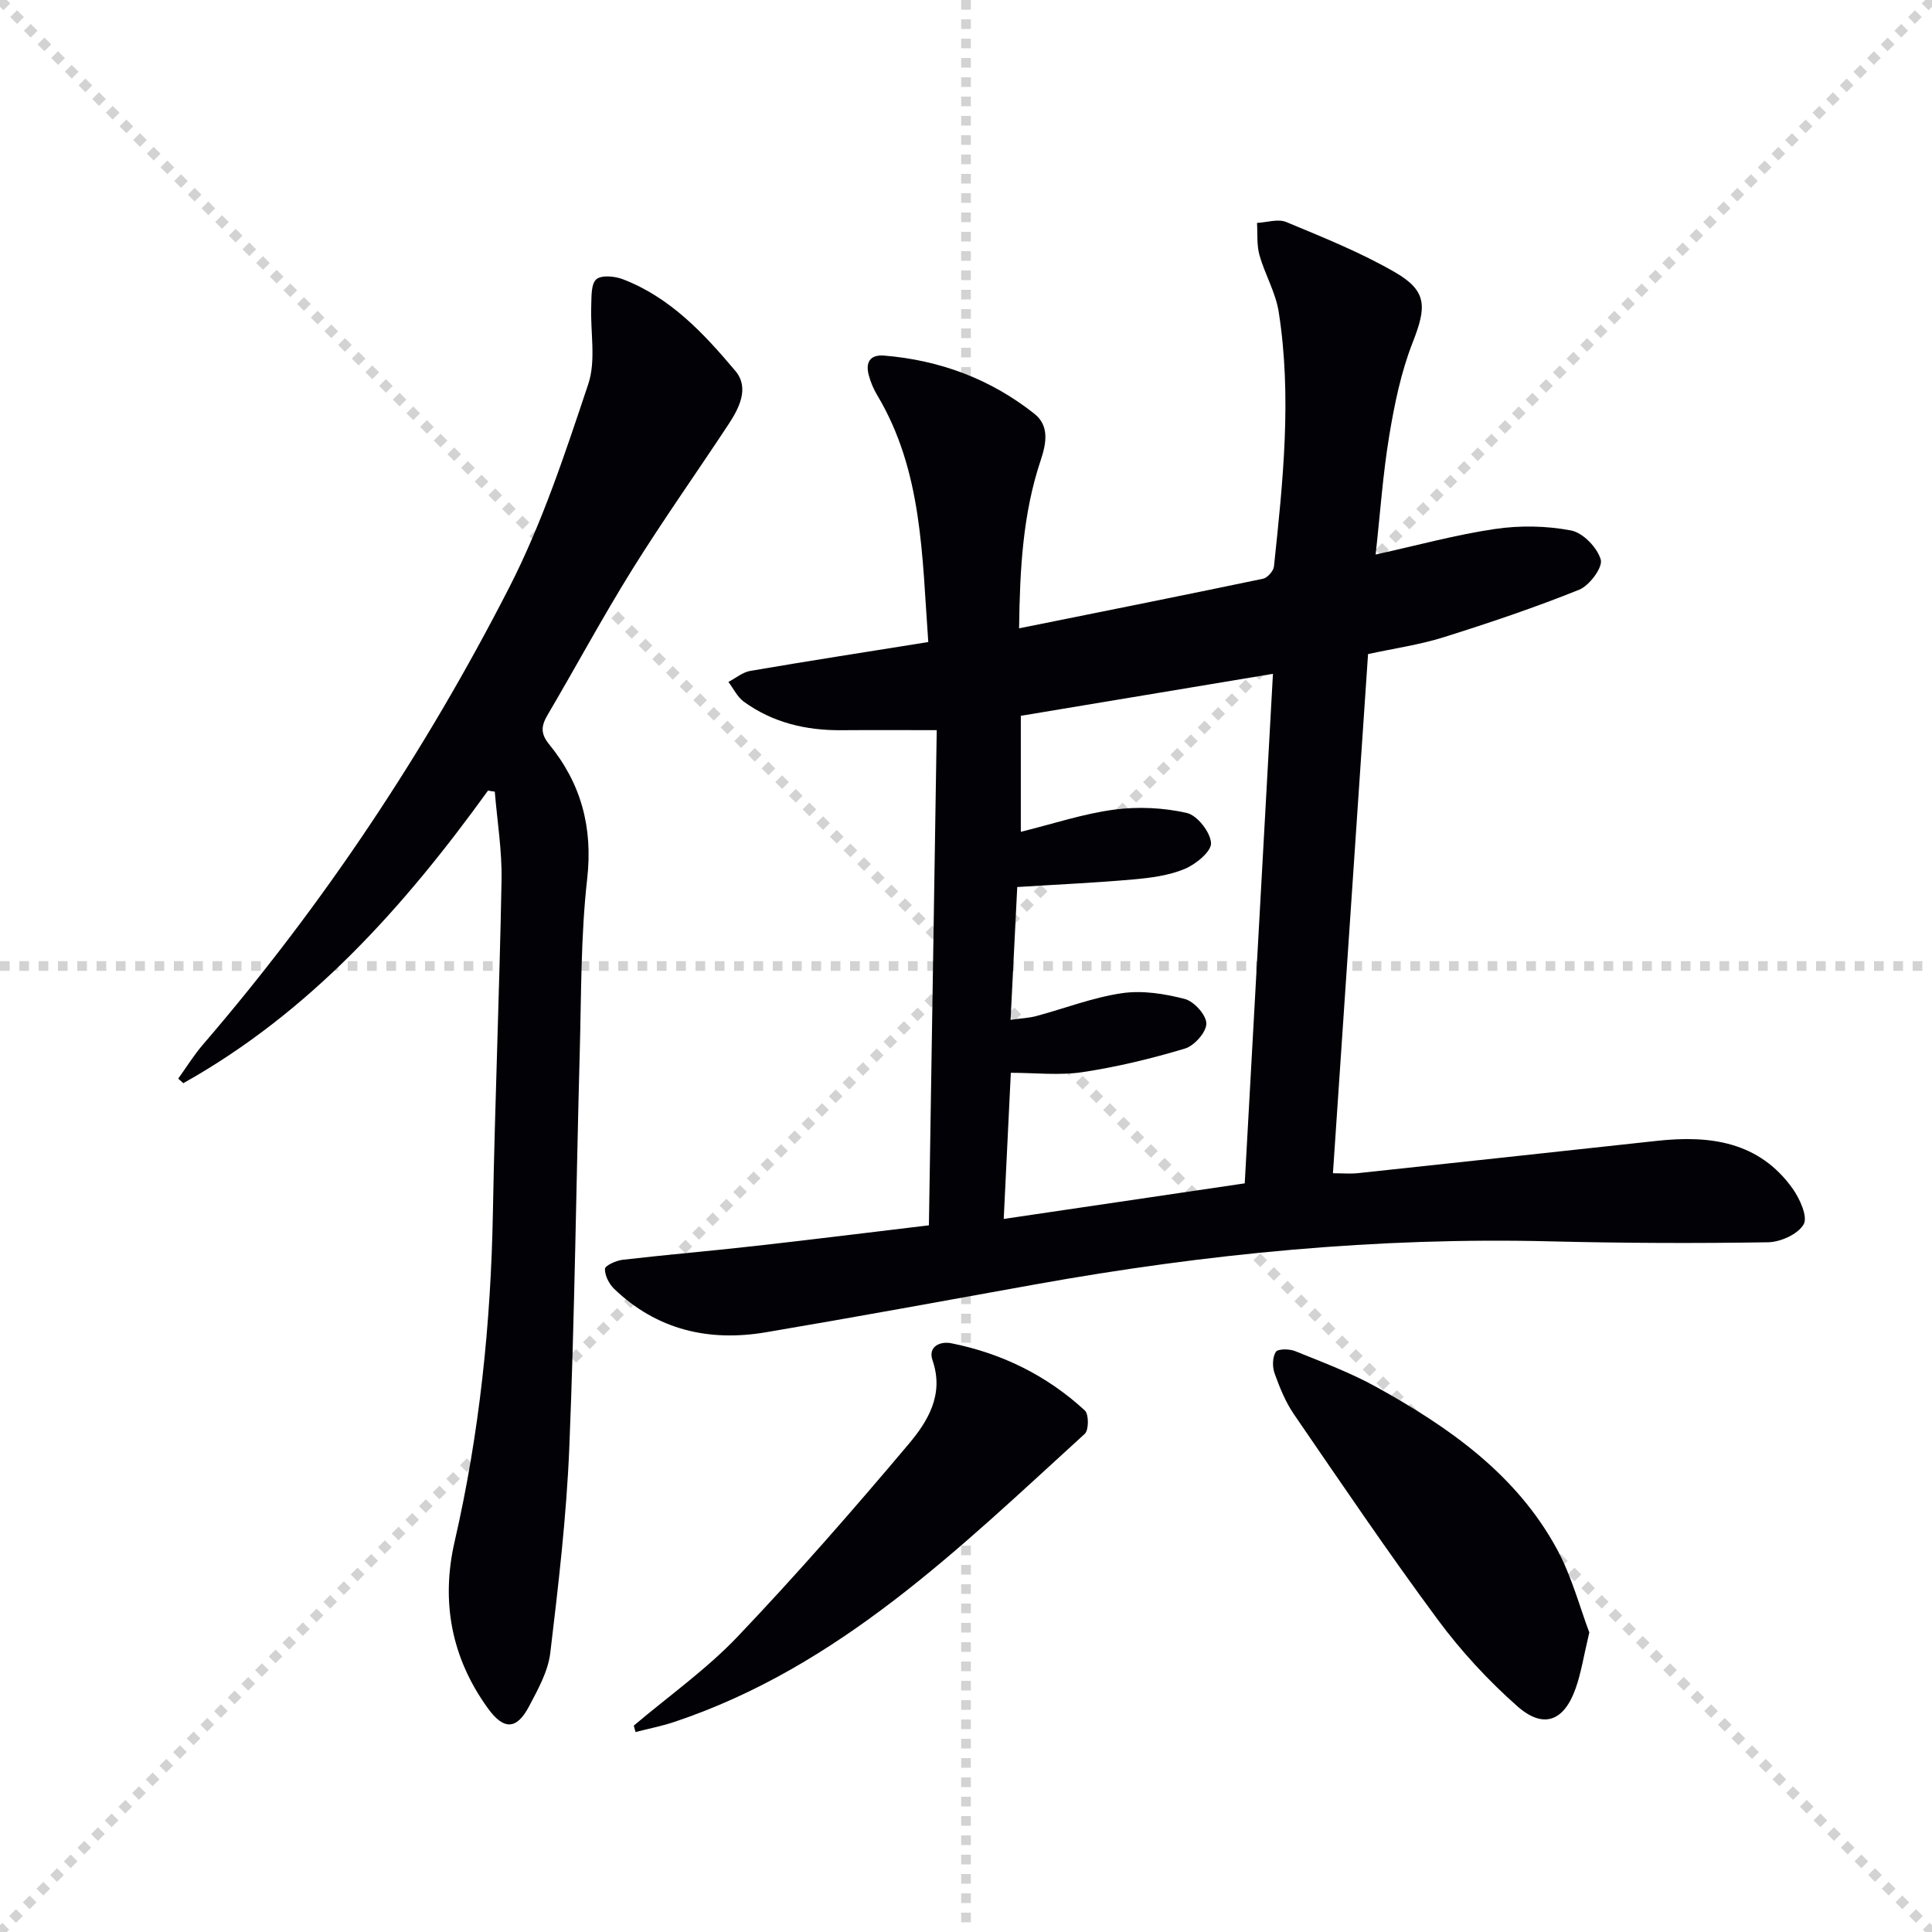 <svg enable-background="new 0 0 400 400" viewBox="0 0 400 400" xmlns="http://www.w3.org/2000/svg"><g stroke="lightgray" stroke-dasharray="1,1" stroke-width="1" transform="scale(2, 2)"><line x1="0" y1="0" x2="200" y2="200"></line><line x1="200" y1="0" x2="0" y2="200"></line><line x1="100" y1="0" x2="100" y2="200"></line><line x1="0" y1="100" x2="200" y2="100"></line></g><g fill="#010106"><path d="m192.32 253.69c.55-34.6 1.09-68.82 1.62-102.52-6.93 0-13.33-.04-19.72.01-7.34.06-14.2-1.55-20.2-5.89-1.35-.98-2.16-2.71-3.21-4.1 1.51-.79 2.94-2.02 4.54-2.29 12.08-2.07 24.18-3.94 36.84-5.97-1.3-17.9-1.19-35.43-10.57-51.11-.76-1.27-1.36-2.68-1.74-4.11-.71-2.63.18-4.33 3.17-4.09 11.54.95 22.03 4.85 31.1 12.04 3.1 2.46 2.53 6.01 1.31 9.65-3.68 10.99-4.31 22.4-4.47 34.78 17.18-3.46 33.86-6.79 50.51-10.27.92-.19 2.16-1.6 2.26-2.55 1.86-17.54 3.74-35.12.98-52.71-.63-4.02-2.86-7.76-3.98-11.73-.59-2.11-.37-4.44-.51-6.68 2.04-.1 4.36-.89 6.06-.18 7.63 3.18 15.38 6.28 22.51 10.4 6.71 3.88 6.55 7.17 3.66 14.53-2.4 6.11-3.76 12.72-4.84 19.23-1.33 7.99-1.88 16.11-2.83 24.68 8.67-1.91 16.62-4.1 24.71-5.29 5.16-.76 10.65-.67 15.76.31 2.46.47 5.44 3.56 6.14 6.04.45 1.6-2.35 5.38-4.48 6.23-9.2 3.7-18.63 6.87-28.1 9.85-4.88 1.53-10.01 2.26-15.6 3.47-2.41 35.64-4.82 71.24-7.27 107.49 2.03 0 3.62.14 5.17-.02 20.65-2.2 41.29-4.45 61.93-6.69 10.94-1.19 21.1.13 28.07 9.88 1.49 2.09 3.18 5.84 2.29 7.4-1.17 2.04-4.79 3.68-7.39 3.72-14.99.24-29.99.18-44.97-.19-35.89-.9-71.39 2.56-106.66 8.9-18.62 3.35-37.23 6.78-55.88 9.93-11.79 1.99-22.52-.5-31.36-8.98-1.06-1.02-1.96-2.77-1.92-4.15.02-.68 2.3-1.73 3.63-1.88 9.06-1.05 18.16-1.82 27.23-2.84 11.71-1.31 23.4-2.77 36.21-4.3zm65.39-8.69c1.96-35.38 3.88-70.12 5.84-105.49-17.9 2.98-35.04 5.83-52.2 8.69v24.02c6.72-1.66 12.92-3.74 19.28-4.59 4.94-.66 10.22-.42 15.07.68 2.17.49 4.9 3.97 5.03 6.23.1 1.74-3.16 4.42-5.47 5.37-3.3 1.37-7.06 1.85-10.67 2.17-7.88.7-15.79 1.05-23.98 1.57-.46 9.14-.9 18.03-1.38 27.49 2.11-.3 3.75-.36 5.3-.77 5.93-1.59 11.74-3.86 17.76-4.74 4.22-.62 8.83.11 13.02 1.2 1.91.5 4.45 3.32 4.45 5.09 0 1.79-2.49 4.59-4.42 5.17-6.93 2.08-14.03 3.8-21.18 4.88-4.82.73-9.83.14-14.88.14-.51 10.58-.97 19.99-1.47 30.26 16.96-2.52 33.14-4.9 49.9-7.37z"/><path d="m101.04 163.68c-17.39 24.09-36.89 45.92-63.09 60.58-.35-.31-.7-.63-1.05-.94 1.69-2.35 3.22-4.85 5.11-7.04 24.96-29 46.03-60.69 63.43-94.67 6.83-13.34 11.59-27.83 16.36-42.11 1.64-4.92.4-10.78.61-16.21.07-1.9-.06-4.49 1.05-5.46 1.06-.92 3.8-.66 5.46-.03 9.82 3.75 16.82 11.25 23.34 19.01 2.93 3.49.8 7.67-1.47 11.1-6.58 9.99-13.51 19.76-19.83 29.9-6.15 9.87-11.66 20.13-17.56 30.16-1.33 2.25-1.57 3.85.3 6.14 6.6 8.08 9.07 17.16 7.87 27.84-1.34 11.87-1.21 23.91-1.54 35.88-.74 27.27-1.05 54.56-2.16 81.82-.58 14.22-2.25 28.42-3.94 42.57-.46 3.81-2.54 7.55-4.39 11.05-2.57 4.89-5.25 4.95-8.51.44-7.57-10.45-9.77-22.08-6.9-34.56 5.16-22.43 7.5-45.15 7.92-68.14.42-22.94 1.37-45.88 1.79-68.82.11-6.09-.9-12.19-1.4-18.29-.47-.05-.93-.13-1.4-.22z"/><path d="m329.05 337.98c-1.18 4.94-1.69 8.4-2.85 11.64-2.41 6.77-6.66 8.39-12.04 3.65-6.06-5.35-11.67-11.43-16.48-17.93-10.28-13.9-19.98-28.23-29.76-42.49-1.76-2.56-2.97-5.56-4.03-8.51-.48-1.34-.46-3.33.25-4.44.43-.67 2.8-.65 3.99-.17 5.68 2.3 11.48 4.47 16.83 7.43 15 8.3 28.95 18.04 37.38 33.55 3.08 5.68 4.76 12.14 6.71 17.27z"/><path d="m131.22 357.27c7.2-6.1 15.01-11.62 21.48-18.41 12.25-12.87 23.96-26.27 35.41-39.86 3.97-4.71 7.41-10.26 4.96-17.36-.98-2.85 1.55-4 3.9-3.53 10.46 2.09 19.79 6.68 27.64 13.92.84.77.83 4.06-.02 4.83-25.8 23.5-50.77 48.23-85.03 59.66-2.6.87-5.32 1.39-7.98 2.08-.13-.45-.24-.89-.36-1.33z"/></g></svg>